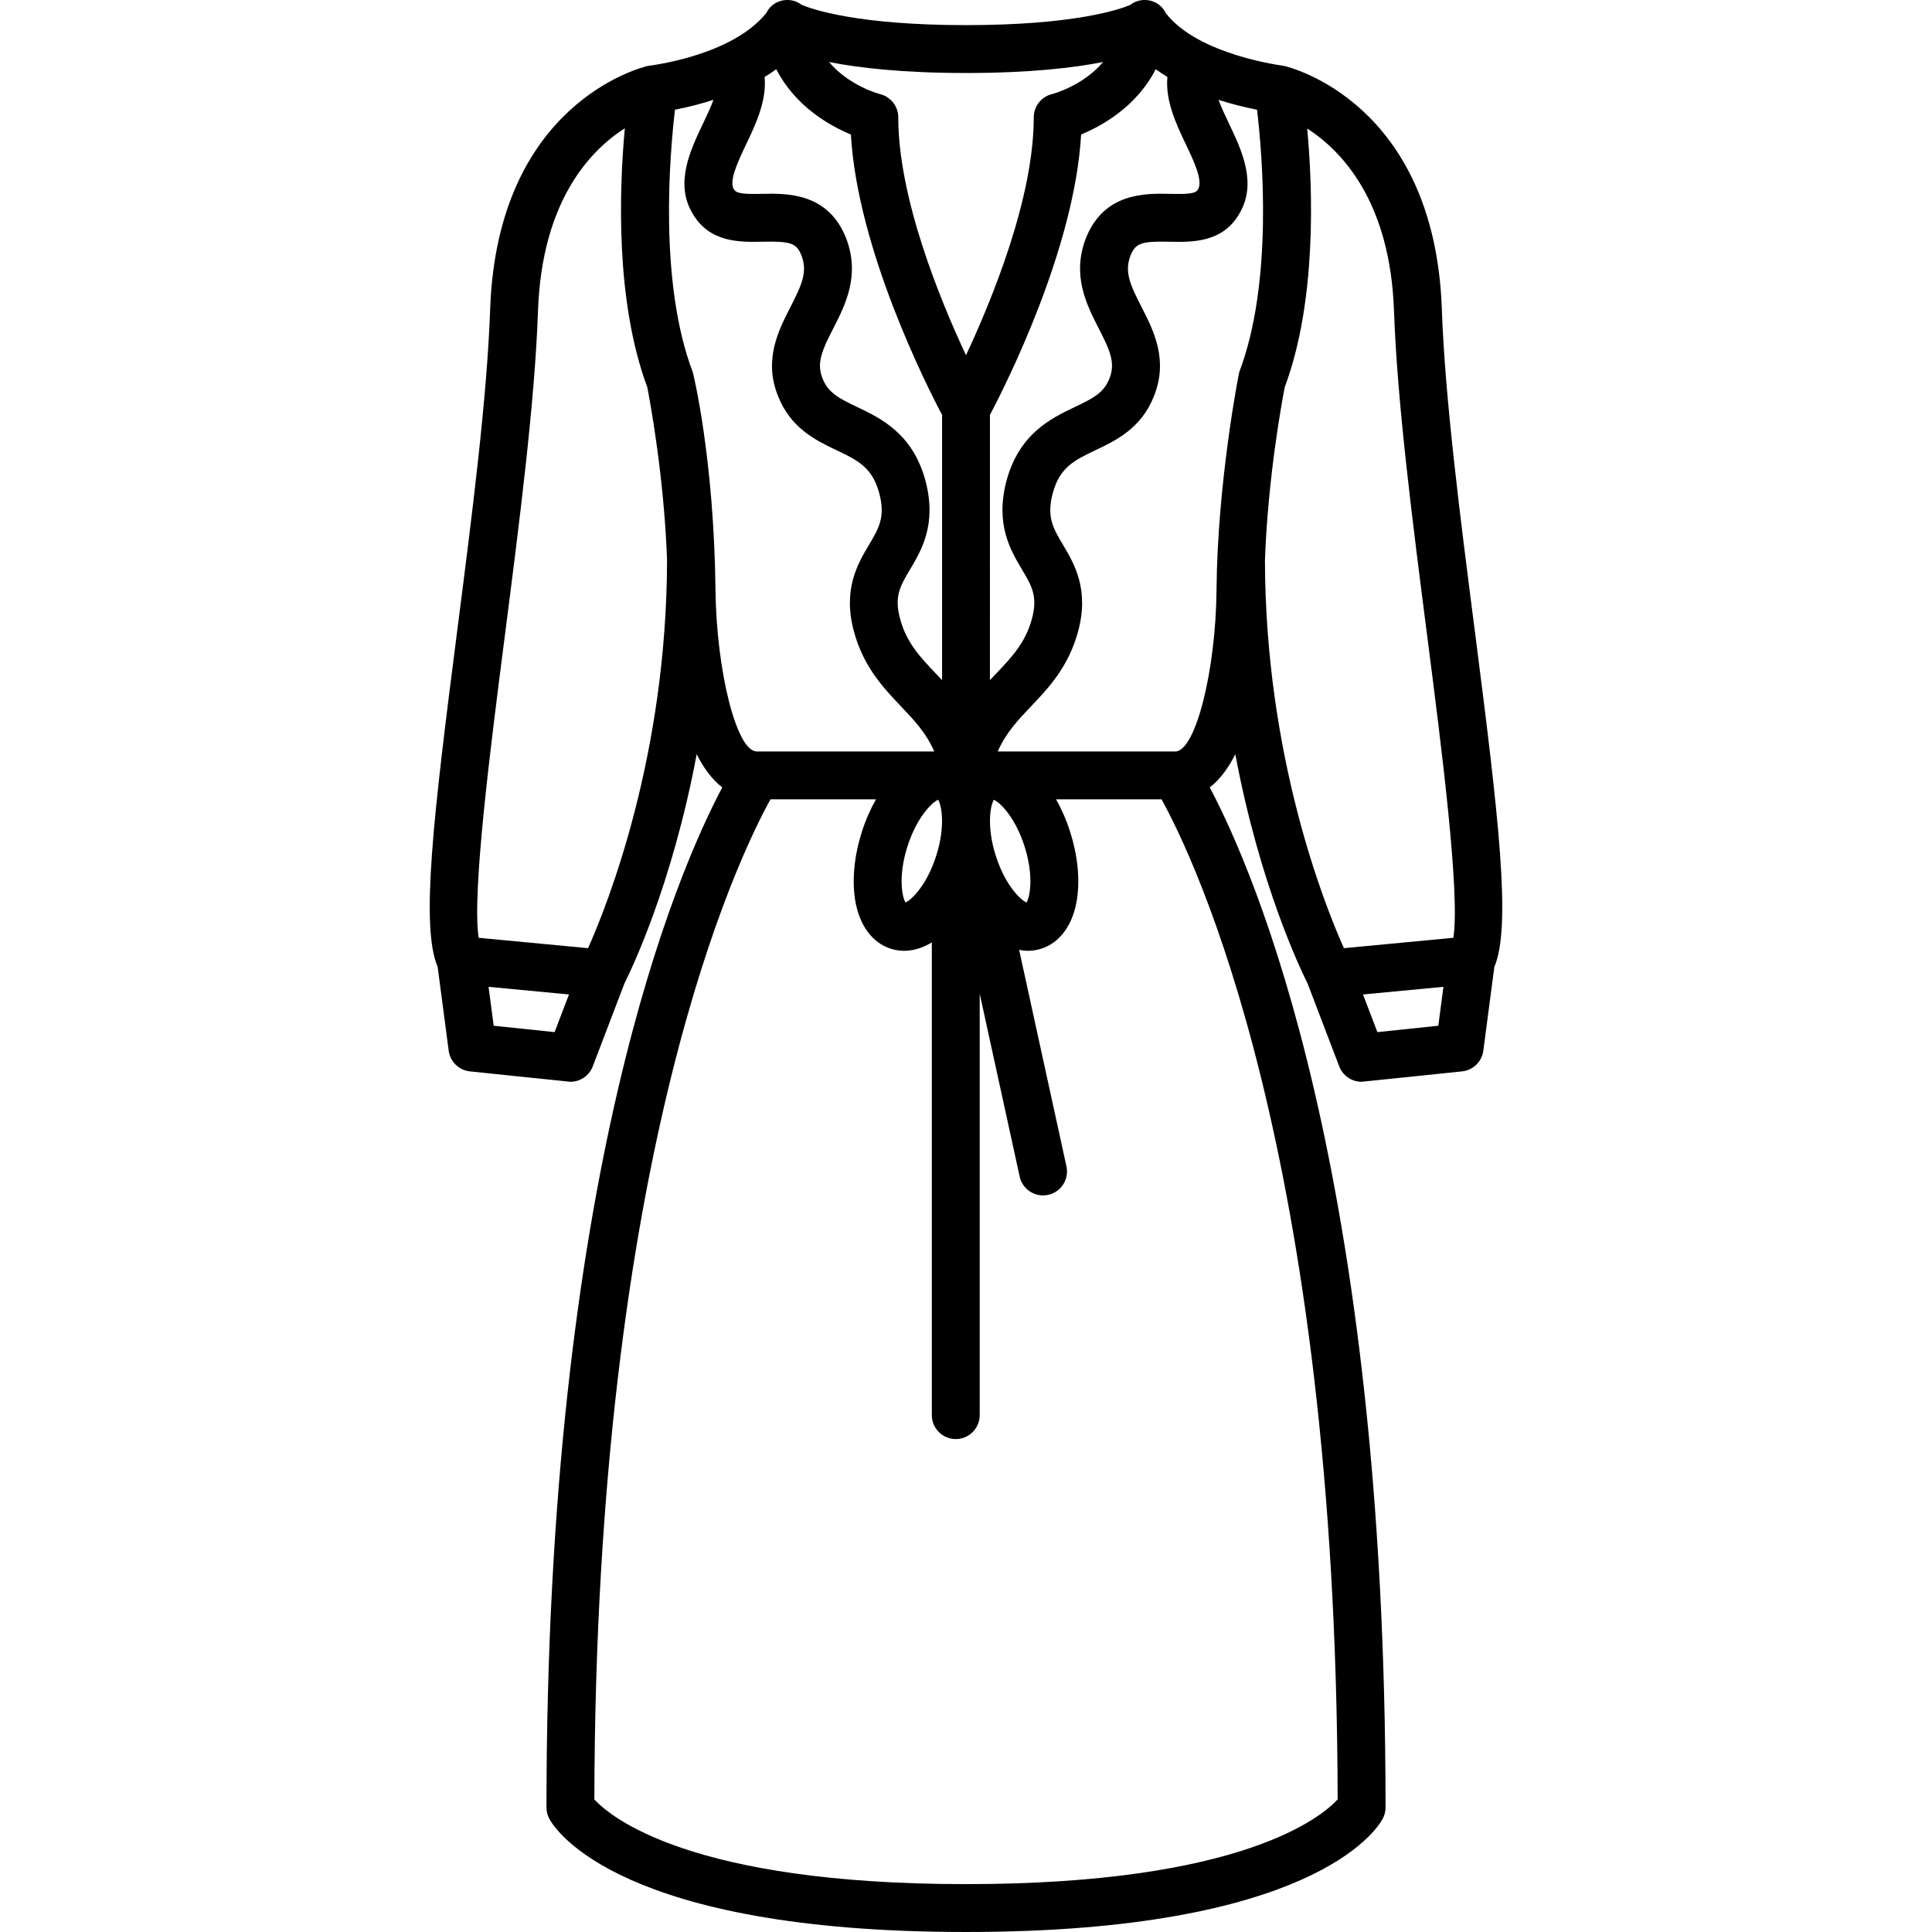 <?xml version="1.0" encoding="iso-8859-1"?>
<!-- Uploaded to: SVG Repo, www.svgrepo.com, Generator: SVG Repo Mixer Tools -->
<!DOCTYPE svg PUBLIC "-//W3C//DTD SVG 1.1//EN" "http://www.w3.org/Graphics/SVG/1.1/DTD/svg11.dtd">
<svg fill="#000000" height="800px" width="800px" version="1.1" id="Capa_1" xmlns="http://www.w3.org/2000/svg" xmlns:xlink="http://www.w3.org/1999/xlink" 
	 viewBox="0 0 403.538 403.538" xml:space="preserve">
<path d="M308.048,131.797c-3.065-23.853-6.234-48.518-6.891-67.23c-1.51-43.14-31.736-50.527-33.022-50.821
	c-0.047-0.011-17.858-2.189-24.659-11.033c-0.956-1.977-3.044-2.985-5.216-2.648c-0.829,0.13-1.579,0.477-2.208,0.976
	c-2.111,0.891-11.528,4.208-34.282,4.208c-22.684,0-32.124-3.311-34.324-4.239c-0.621-0.482-1.354-0.818-2.165-0.945
	c-2.174-0.337-4.261,0.672-5.216,2.648c-7.338,9.108-24.613,11.023-24.662,11.033c-1.286,0.294-31.513,7.682-33.023,50.821
	c-0.655,18.713-3.825,43.378-6.89,67.23c-4.972,38.695-7.683,61.672-4.076,70.172l2.302,17.491c0.302,2.293,2.136,4.079,4.436,4.32
	c0,0,20.819,2.172,20.992,2.172c2.054,0,3.923-1.265,4.668-3.217l6.623-17.347c1.262-2.499,9.933-20.341,15.082-47.859
	c1.423,2.848,3.179,5.263,5.341,6.939c-9.348,17.611-36.717,80.505-36.717,213.066c0,0.84,0.212,1.667,0.616,2.403
	c1.324,2.416,15.016,23.6,87.012,23.6c71.997,0,85.688-21.184,87.013-23.6c0.403-0.736,0.615-1.563,0.615-2.403
	c0-132.557-27.368-195.452-36.716-213.066c2.161-1.676,3.916-4.09,5.338-6.935c5.146,27.5,13.81,45.335,15.079,47.851l6.625,17.351
	c0.745,1.952,2.614,3.217,4.669,3.217c0.173,0,20.992-2.172,20.992-2.172c2.299-0.241,4.134-2.027,4.436-4.32l2.302-17.491
	C315.73,193.469,313.02,170.493,308.048,131.797z M241.396,14.459c0.737,0.534,1.553,1.075,2.441,1.617
	c-0.478,4.94,1.856,9.874,3.842,14.044c1.708,3.586,3.643,7.65,2.541,9.479c-0.503,0.865-2.118,0.973-5.792,0.891
	c-5.18-0.111-13.864-0.304-17.648,9.347c-2.942,7.734,0.209,13.881,2.741,18.819c2.291,4.468,3.523,7.152,2.203,10.417
	c-1.164,2.944-3.276,4.062-7.22,5.939c-4.923,2.344-11.665,5.554-14.302,15.52c-2.349,8.985,0.879,14.414,3.236,18.379
	c2.111,3.55,3.385,5.693,2.065,10.464c-1.353,4.907-4.155,7.857-7.399,11.273c-0.44,0.464-0.887,0.936-1.334,1.416V86.658
	c3.239-6.123,17.669-34.61,19.045-58.562C230.201,26.278,237.401,22.26,241.396,14.459z M214.409,188.503
	c-1.324-0.568-4.493-3.704-6.422-9.77c-1.929-6.064-1.153-10.455-0.401-11.685c1.324,0.569,4.494,3.705,6.423,9.77
	C215.937,182.884,215.161,187.275,214.409,188.503z M195.552,178.735c-1.928,6.063-5.097,9.2-6.421,9.769
	c-0.752-1.229-1.528-5.619,0.4-11.684c1.939-6.098,5.133-9.234,6.418-9.777C196.702,168.261,197.485,172.658,195.552,178.735z
	 M201.77,15.249c13.215,0,22.415-1.07,28.635-2.299c-4.193,4.963-10.335,6.619-10.687,6.71c-2.23,0.553-3.797,2.556-3.797,4.853
	c0,16.786-8.672,37.973-14.153,49.685c-5.48-11.703-14.148-32.873-14.148-49.685c0-2.298-1.567-4.301-3.797-4.853
	c-0.09-0.023-6.391-1.653-10.672-6.707C179.369,14.179,188.565,15.249,201.77,15.249z M155.861,30.12
	c1.986-4.17,4.318-9.104,3.842-14.043c0.889-0.543,1.705-1.084,2.442-1.618c3.994,7.802,11.194,11.819,15.58,13.638
	c1.376,23.951,15.806,52.438,19.045,58.562v55.406c-0.448-0.48-0.895-0.952-1.335-1.416c-3.244-3.416-6.046-6.366-7.4-11.277
	c-1.319-4.767-0.044-6.91,2.066-10.46c2.357-3.965,5.586-9.394,3.232-18.394c-2.634-9.951-9.376-13.161-14.298-15.505
	c-3.944-1.878-6.056-2.995-7.235-5.976c-1.305-3.229-0.073-5.913,2.218-10.381c2.532-4.938,5.684-11.085,2.723-18.867
	c-3.764-9.603-12.443-9.408-17.629-9.299c-3.673,0.08-5.291-0.025-5.833-0.96C152.217,37.77,154.153,33.706,155.861,30.12z
	 M115.841,215.58l-12.726-1.333l-1.07-8.127l16.799,1.593L115.841,215.58z M122.831,198.045l-22.855-2.167
	c-1.44-9.319,2.49-39.908,5.433-62.807c3.094-24.079,6.294-48.979,6.965-68.155c0.805-22.986,10.936-33.518,18.135-38.125
	c-1.163,12.609-2.038,36.003,4.691,54.093c0.511,2.618,3.501,18.589,4.128,36.089C139.248,157.678,127.045,188.588,122.831,198.045z
	 M149.445,123.211c-0.307-27.411-4.65-45.227-4.746-45.479c-7.106-18.703-4.835-45.344-3.711-54.817
	c2.972-0.587,5.636-1.289,8.037-2.064c-0.569,1.561-1.386,3.276-2.191,4.968c-2.653,5.571-5.955,12.506-2.16,18.803
	c3.548,6.108,9.969,5.965,14.658,5.865c5.856-0.127,7.066,0.313,8.082,2.903c1.297,3.41,0.041,6.151-2.293,10.702
	c-2.528,4.93-5.674,11.065-2.604,18.655c2.665,6.742,7.964,9.265,12.221,11.292c4.343,2.068,7.481,3.563,8.926,9.021
	c1.291,4.94-0.081,7.246-2.157,10.739c-2.348,3.949-5.565,9.359-3.11,18.232c2.019,7.32,6.146,11.667,9.789,15.502
	c2.765,2.911,5.264,5.55,6.957,9.426h-37.073C153.796,156.96,149.632,139.927,149.445,123.211z M279.396,375.843
	c-3.331,3.629-19.979,17.694-77.626,17.694c-57.648,0-74.295-14.065-77.627-17.694c0.249-135.383,30.111-196.841,36.787-208.883
	h22.038c-1.157,2.04-2.169,4.323-2.966,6.828c-1.557,4.895-2.058,9.885-1.411,14.052c0.825,5.311,3.547,9.074,7.468,10.32
	c0.902,0.287,1.845,0.433,2.803,0.433h0c1.953,0,3.905-0.621,5.77-1.747v98.733c0,2.762,2.239,5,5,5c2.761,0,5-2.238,5-5v-88.027
	l8.349,38.202c0.511,2.338,2.581,3.934,4.88,3.934c0.354,0,0.713-0.038,1.072-0.116c2.698-0.59,4.407-3.255,3.817-5.952
	l-9.882-45.218c0.602,0.114,1.205,0.191,1.809,0.191c0.958,0,1.901-0.146,2.802-0.433c3.922-1.246,6.645-5.009,7.47-10.32
	c0.647-4.167,0.146-9.157-1.411-14.052c-0.795-2.502-1.8-4.792-2.956-6.828h22.028C249.288,179.008,279.147,240.471,279.396,375.843
	z M258.841,77.733c-0.096,0.252-4.564,23.048-4.746,45.479c-0.136,16.717-4.352,33.749-8.623,33.749h-37.074
	c1.692-3.876,4.191-6.515,6.956-9.426c3.642-3.835,7.77-8.182,9.787-15.498c2.457-8.877-0.76-14.287-3.108-18.236
	c-2.077-3.493-3.449-5.8-2.161-10.725c1.449-5.473,4.587-6.967,8.93-9.035c4.257-2.027,9.556-4.55,12.206-11.256
	c3.084-7.626-0.062-13.762-2.59-18.691c-2.333-4.551-3.59-7.292-2.312-10.654c1.034-2.638,2.238-3.082,8.101-2.951
	c4.691,0.101,11.11,0.242,14.618-5.796c3.836-6.366,0.534-13.301-2.119-18.872c-0.806-1.691-1.623-3.407-2.192-4.968
	c2.402,0.774,5.067,1.477,8.04,2.064C263.683,32.38,265.962,58.993,258.841,77.733z M300.421,214.247l-12.725,1.333l-3.004-7.867
	l16.799-1.593L300.421,214.247z M303.565,195.878l-22.862,2.167c-4.218-9.434-16.402-40.231-16.492-81.019
	c0.623-17.497,3.619-33.521,4.13-36.144c6.722-18.068,5.856-41.427,4.695-54.046c7.185,4.636,17.327,15.19,18.128,38.079
	c0.672,19.177,3.871,44.076,6.966,68.155C301.072,155.975,305.003,186.573,303.565,195.878z"/>
</svg>
